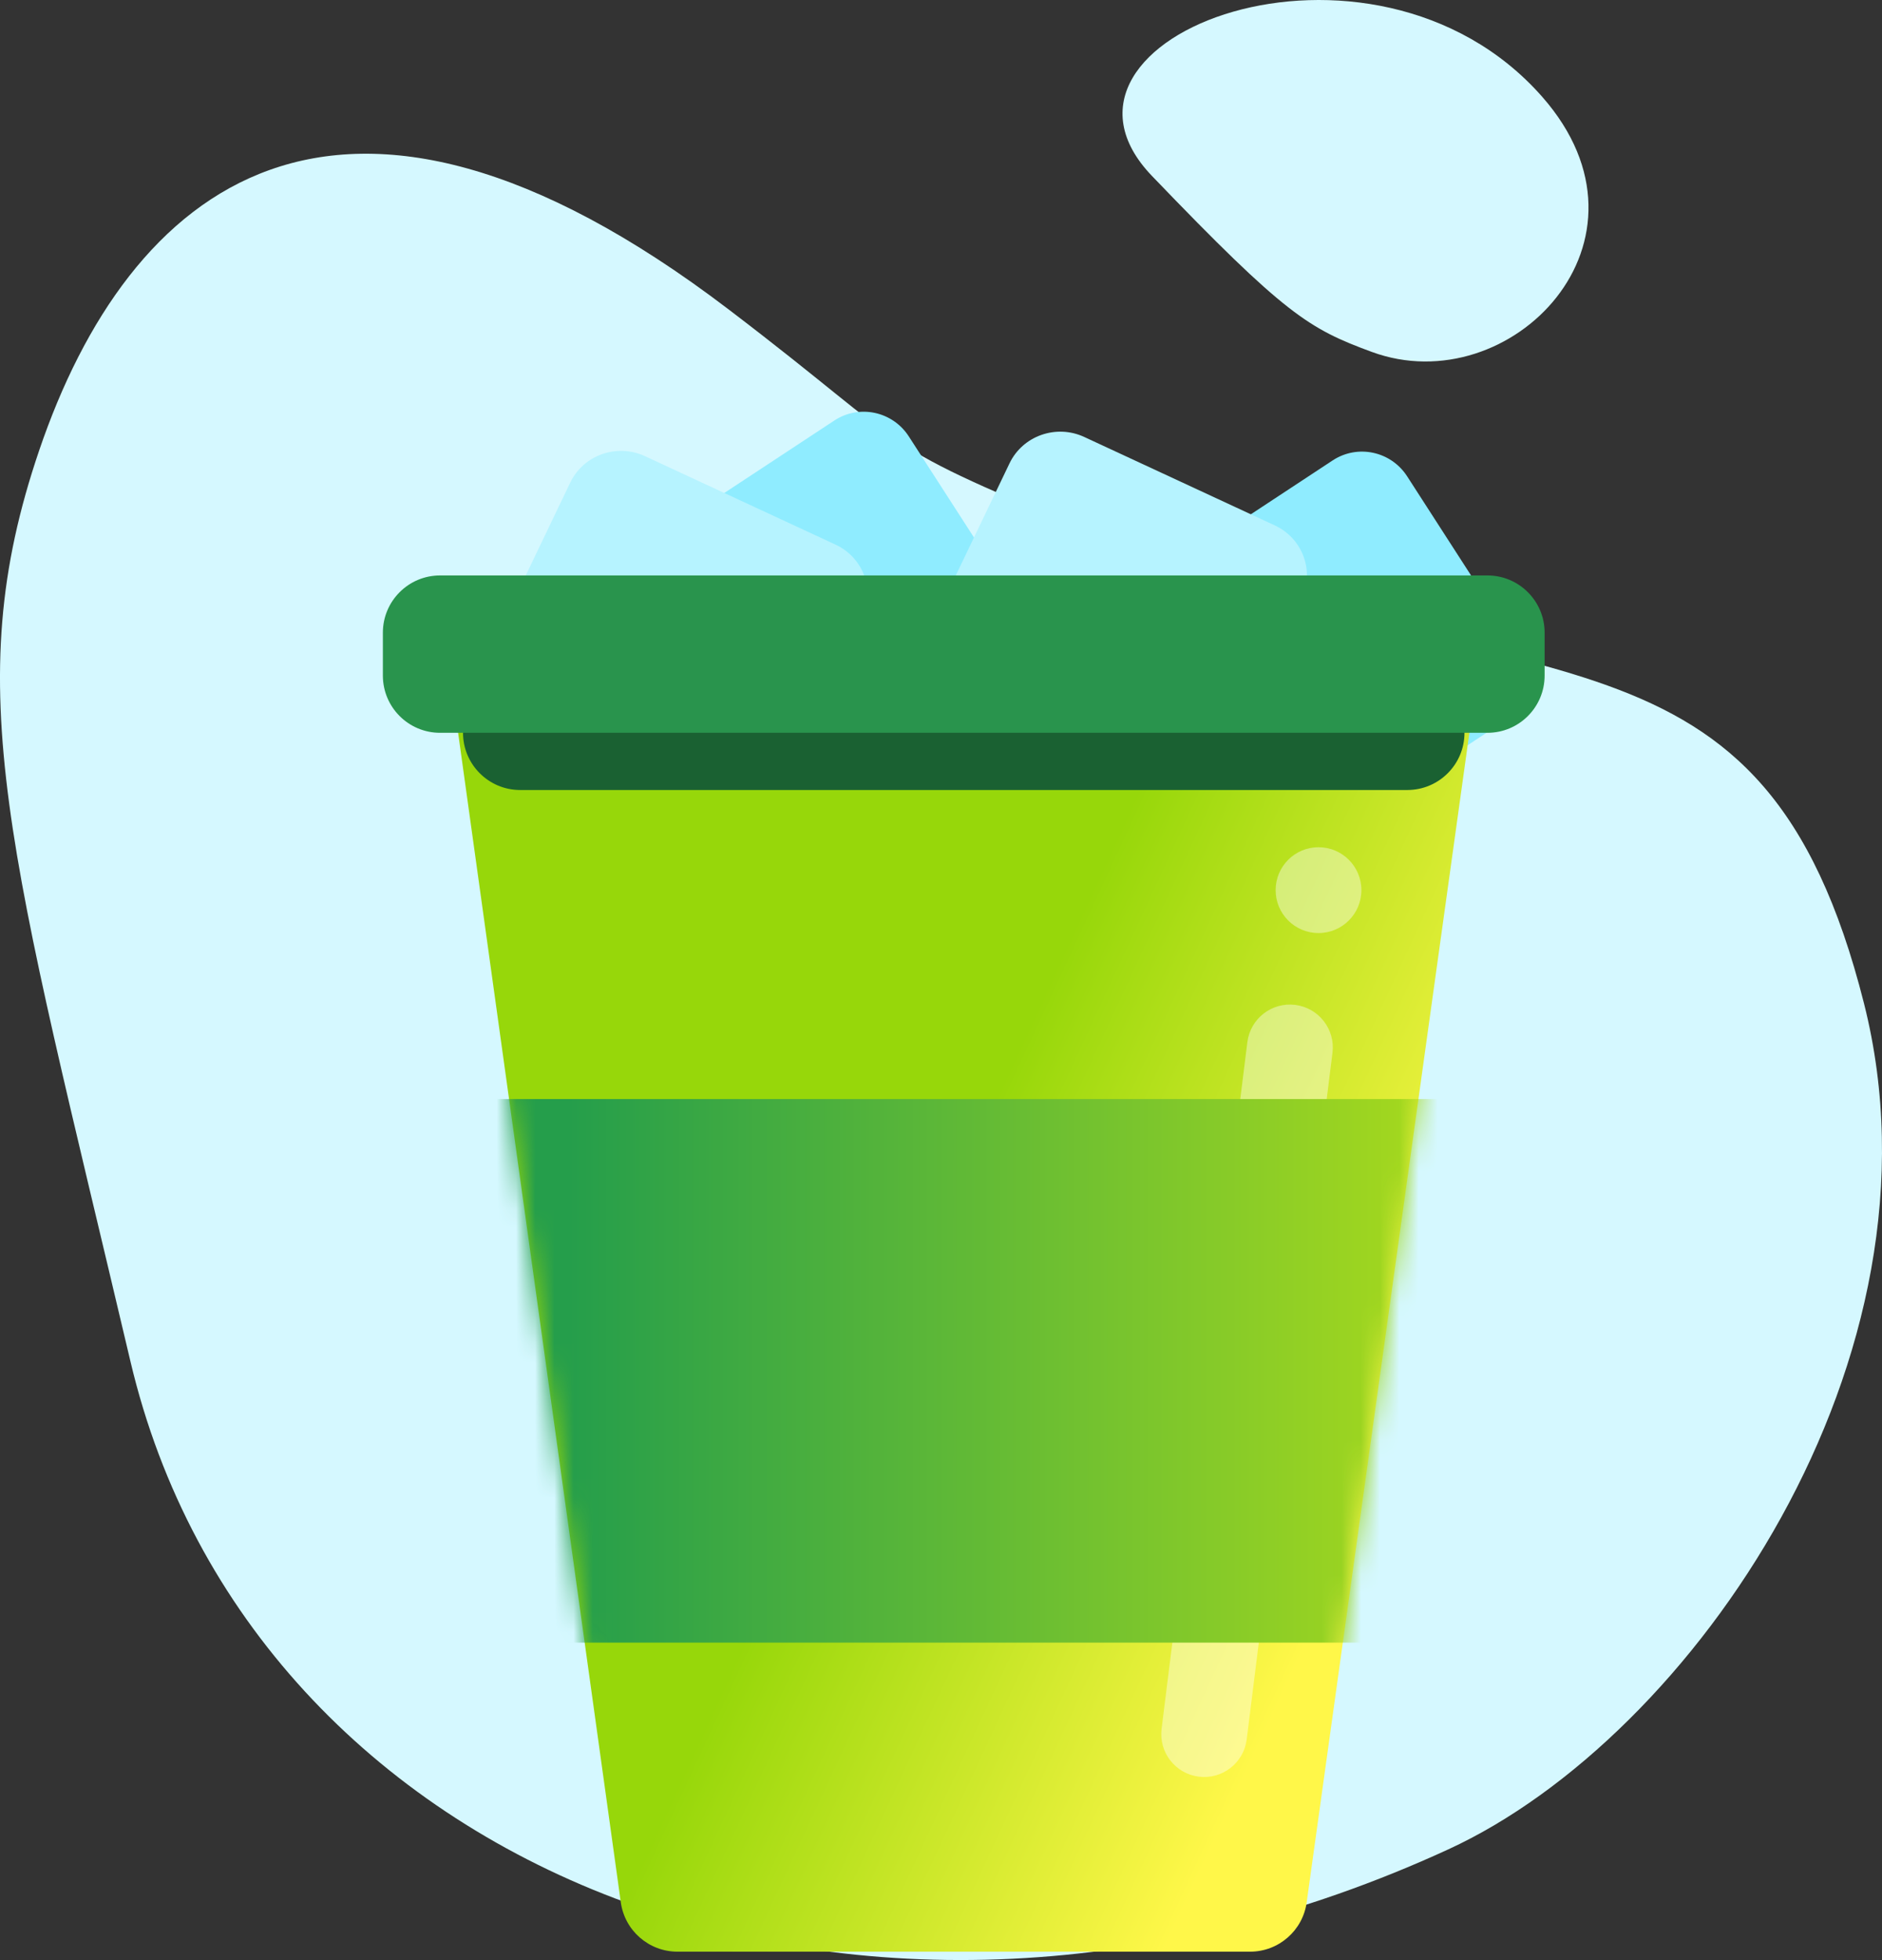 <?xml version="1.0" encoding="UTF-8"?>
<svg width="98px" height="102px" viewBox="0 0 98 102" version="1.1" xmlns="http://www.w3.org/2000/svg" xmlns:xlink="http://www.w3.org/1999/xlink">
    <rect x="0" y="0" width="98" height="102" fill="#333333" stroke="none"/>
    <title>Group 16</title>
    <defs>
        <linearGradient x1="29.663%" y1="7.133%" x2="70.337%" y2="92.867%" id="linearGradient-1">
            <stop stop-color="#FF96BA" offset="0%"></stop>
            <stop stop-color="#FF3D6F" offset="100%"></stop>
        </linearGradient>
        <linearGradient x1="38.951%" y1="60.066%" x2="79.25%" y2="84.277%" id="linearGradient-2">
            <stop stop-color="#97D70A" offset="0%"></stop>
            <stop stop-color="#FFF749" offset="100%"></stop>
        </linearGradient>
        <path d="M50.661,0 C52.463,0 53.853,1.589 53.612,3.375 L44.679,67.55 C44.48,69.028 43.219,70.13 41.728,70.13 L11.911,70.13 C10.42,70.13 9.159,69.028 8.96,67.55 L0.027,3.375 C-0.214,1.589 1.176,0 2.978,0 L50.661,0 Z" id="path-3"></path>
        <linearGradient x1="16.384%" y1="50%" x2="88.645%" y2="50%" id="linearGradient-5">
            <stop stop-color="#259E4B" offset="0%"></stop>
            <stop stop-color="#A4D81E" offset="100%"></stop>
        </linearGradient>
    </defs>
    <g id="Latest" stroke="none" stroke-width="1" fill="none" fill-rule="evenodd">
        <g id="speedway-website-nutritional-hub-desktop-1a" transform="translate(-1111, -1102)">
            <g id="Drink-Card-Copy-9" transform="translate(955, 1071)">
                <g id="Group-16" transform="translate(156, 31)">
                    <g id="Blob" transform="translate(0, 8)" fill="#D5F8FF">
                        <path d="M6.792,62.844 C0.51,36.212 -2.182,27.853 2.041,15.437 C6.662,1.851 17.493,-7.46 37.938,8.1 C48.022,15.775 45.1,14.91 57.471,19.942 C79.916,29.073 91.784,23.338 97.063,44.22 C101.723,62.653 88.137,82.395 75.419,88.24 C44.901,102.267 13.075,89.476 6.792,62.844 Z" id="Path-4"></path>
                    </g>
                    <g id="redeem-icon" transform="translate(14.747, 21.426)">
                        <path d="M28.038,30.736 L20.263,31.876 L20.091,31.906 C17.714,32.387 16.801,35.39 18.571,37.131 L24.196,42.664 L22.869,50.478 L22.845,50.645 C22.557,53.079 25.109,54.888 27.299,53.726 L34.253,50.037 L41.207,53.726 L41.357,53.801 C43.562,54.829 46.056,52.939 45.637,50.478 L44.309,42.664 L49.935,37.131 L50.057,37.005 C51.7,35.206 50.689,32.235 48.243,31.876 L40.468,30.736 L36.991,23.627 C35.871,21.337 32.635,21.337 31.515,23.627 L28.038,30.736 Z" id="Path" fill="url(#linearGradient-1)" fill-rule="nonzero"></path>
                        <g id="Group-13" transform="translate(5.19, 0)">
                            <path d="M19.027,19.472 L13.283,10.569 C12.437,9.258 12.804,7.503 14.102,6.648 L23.505,0.46 C24.803,-0.395 26.542,-0.024 27.388,1.287 L33.132,10.19 C33.978,11.501 33.611,13.257 32.313,14.111 L22.91,20.3 C21.612,21.154 19.873,20.784 19.027,19.472 Z" id="Path" fill="#8FECFF" fill-rule="nonzero"></path>
                            <path d="M44.977,21.548 L39.232,12.645 C38.386,11.334 38.753,9.579 40.051,8.724 L49.454,2.536 C50.753,1.681 52.491,2.052 53.337,3.363 L59.081,12.266 C59.927,13.577 59.56,15.333 58.262,16.187 L48.859,22.376 C47.561,23.23 45.823,22.86 44.977,21.548 Z" id="Path" fill="#8FECFF" fill-rule="nonzero"></path>
                            <path d="M16.082,22.522 L6.163,17.92 C4.703,17.243 4.077,15.529 4.766,14.092 L9.757,3.688 C10.446,2.251 12.189,1.636 13.65,2.314 L23.568,6.915 C25.029,7.593 25.654,9.307 24.965,10.743 L19.975,21.148 C19.285,22.584 17.543,23.2 16.082,22.522 Z" id="Path" fill="#B6F3FF" fill-rule="nonzero"></path>
                            <path d="M38.955,21.522 L29.037,16.92 C27.576,16.243 26.95,14.529 27.639,13.092 L32.63,2.688 C33.319,1.251 35.062,0.636 36.523,1.314 L46.441,5.915 C47.902,6.593 48.528,8.307 47.839,9.743 L42.848,20.148 C42.159,21.584 40.416,22.2 38.955,21.522 Z" id="Path" fill="#B6F3FF" fill-rule="nonzero"></path>
                            <g id="Path-+-Path-+-Fill-51-Mask" transform="translate(3.428, 10.009)">
                                <mask id="mask-4" fill="white">
                                    <use xlink:href="#path-3"></use>
                                </mask>
                                <use id="Mask" fill="url(#linearGradient-2)" fill-rule="nonzero" xlink:href="#path-3"></use>
                                <path d="M41.554,59.084 C41.401,60.308 40.285,61.176 39.061,61.023 C37.837,60.87 36.969,59.754 37.122,58.53 L41.588,22.799 C41.741,21.575 42.857,20.707 44.081,20.86 C45.305,21.013 46.173,22.129 46.02,23.353 L41.554,59.084 Z" id="Path" fill="#FFFFFF" fill-rule="nonzero" opacity="0.635" mask="url(#mask-4)"></path>
                                <polygon id="Path" fill="url(#linearGradient-5)" mask="url(#mask-4)" points="-0.755 54.047 -3.708 25.76 57.372 25.76 54.434 54.047"></polygon>
                                <path d="M47.526,14.888 C47.526,16.121 46.526,17.121 45.293,17.121 C44.059,17.121 43.06,16.121 43.06,14.888 C43.06,13.654 44.059,12.655 45.293,12.655 C46.526,12.655 47.526,13.654 47.526,14.888" id="Fill-51" fill="#FFFFFF" opacity="0.635" mask="url(#mask-4)"></path>
                                <g id="Group-14" mask="url(#mask-4)">
                                    <g transform="translate(2.255, 25.921)"></g>
                                </g>
                            </g>
                            <path d="M7.15,19.686 C5.506,19.686 4.173,18.353 4.173,16.709 C4.173,15.064 5.506,13.731 7.15,13.731 L53.344,13.731 C54.989,13.731 56.322,15.064 56.322,16.709 C56.322,18.353 54.989,19.686 53.344,19.686 L7.15,19.686 Z" id="Path" fill="#1A6132" fill-rule="nonzero"></path>
                            <path d="M2.978,16.709 C1.333,16.709 0,15.376 0,13.731 L0,11.498 C0,9.854 1.333,8.52 2.978,8.52 L57.517,8.52 C59.162,8.52 60.495,9.854 60.495,11.498 L60.495,13.731 C60.495,15.376 59.162,16.709 57.517,16.709 L2.978,16.709 Z" id="Path" fill="#29944D" fill-rule="nonzero"></path>
                        </g>
                    </g>
                    <path d="M71.434,18.314 C78.645,20.966 86.903,12.521 80.301,5.031 C71.434,-5.029 53.036,1.924 59.987,9.158 C66.938,16.391 68.159,17.109 71.434,18.314 Z" id="Path-5-Copy-2" fill="#D5F8FF" transform="translate(70.584, 9.406) rotate(-360) translate(-70.584, -9.406) "></path>
                </g>
            </g>
        </g>
    </g>
</svg>